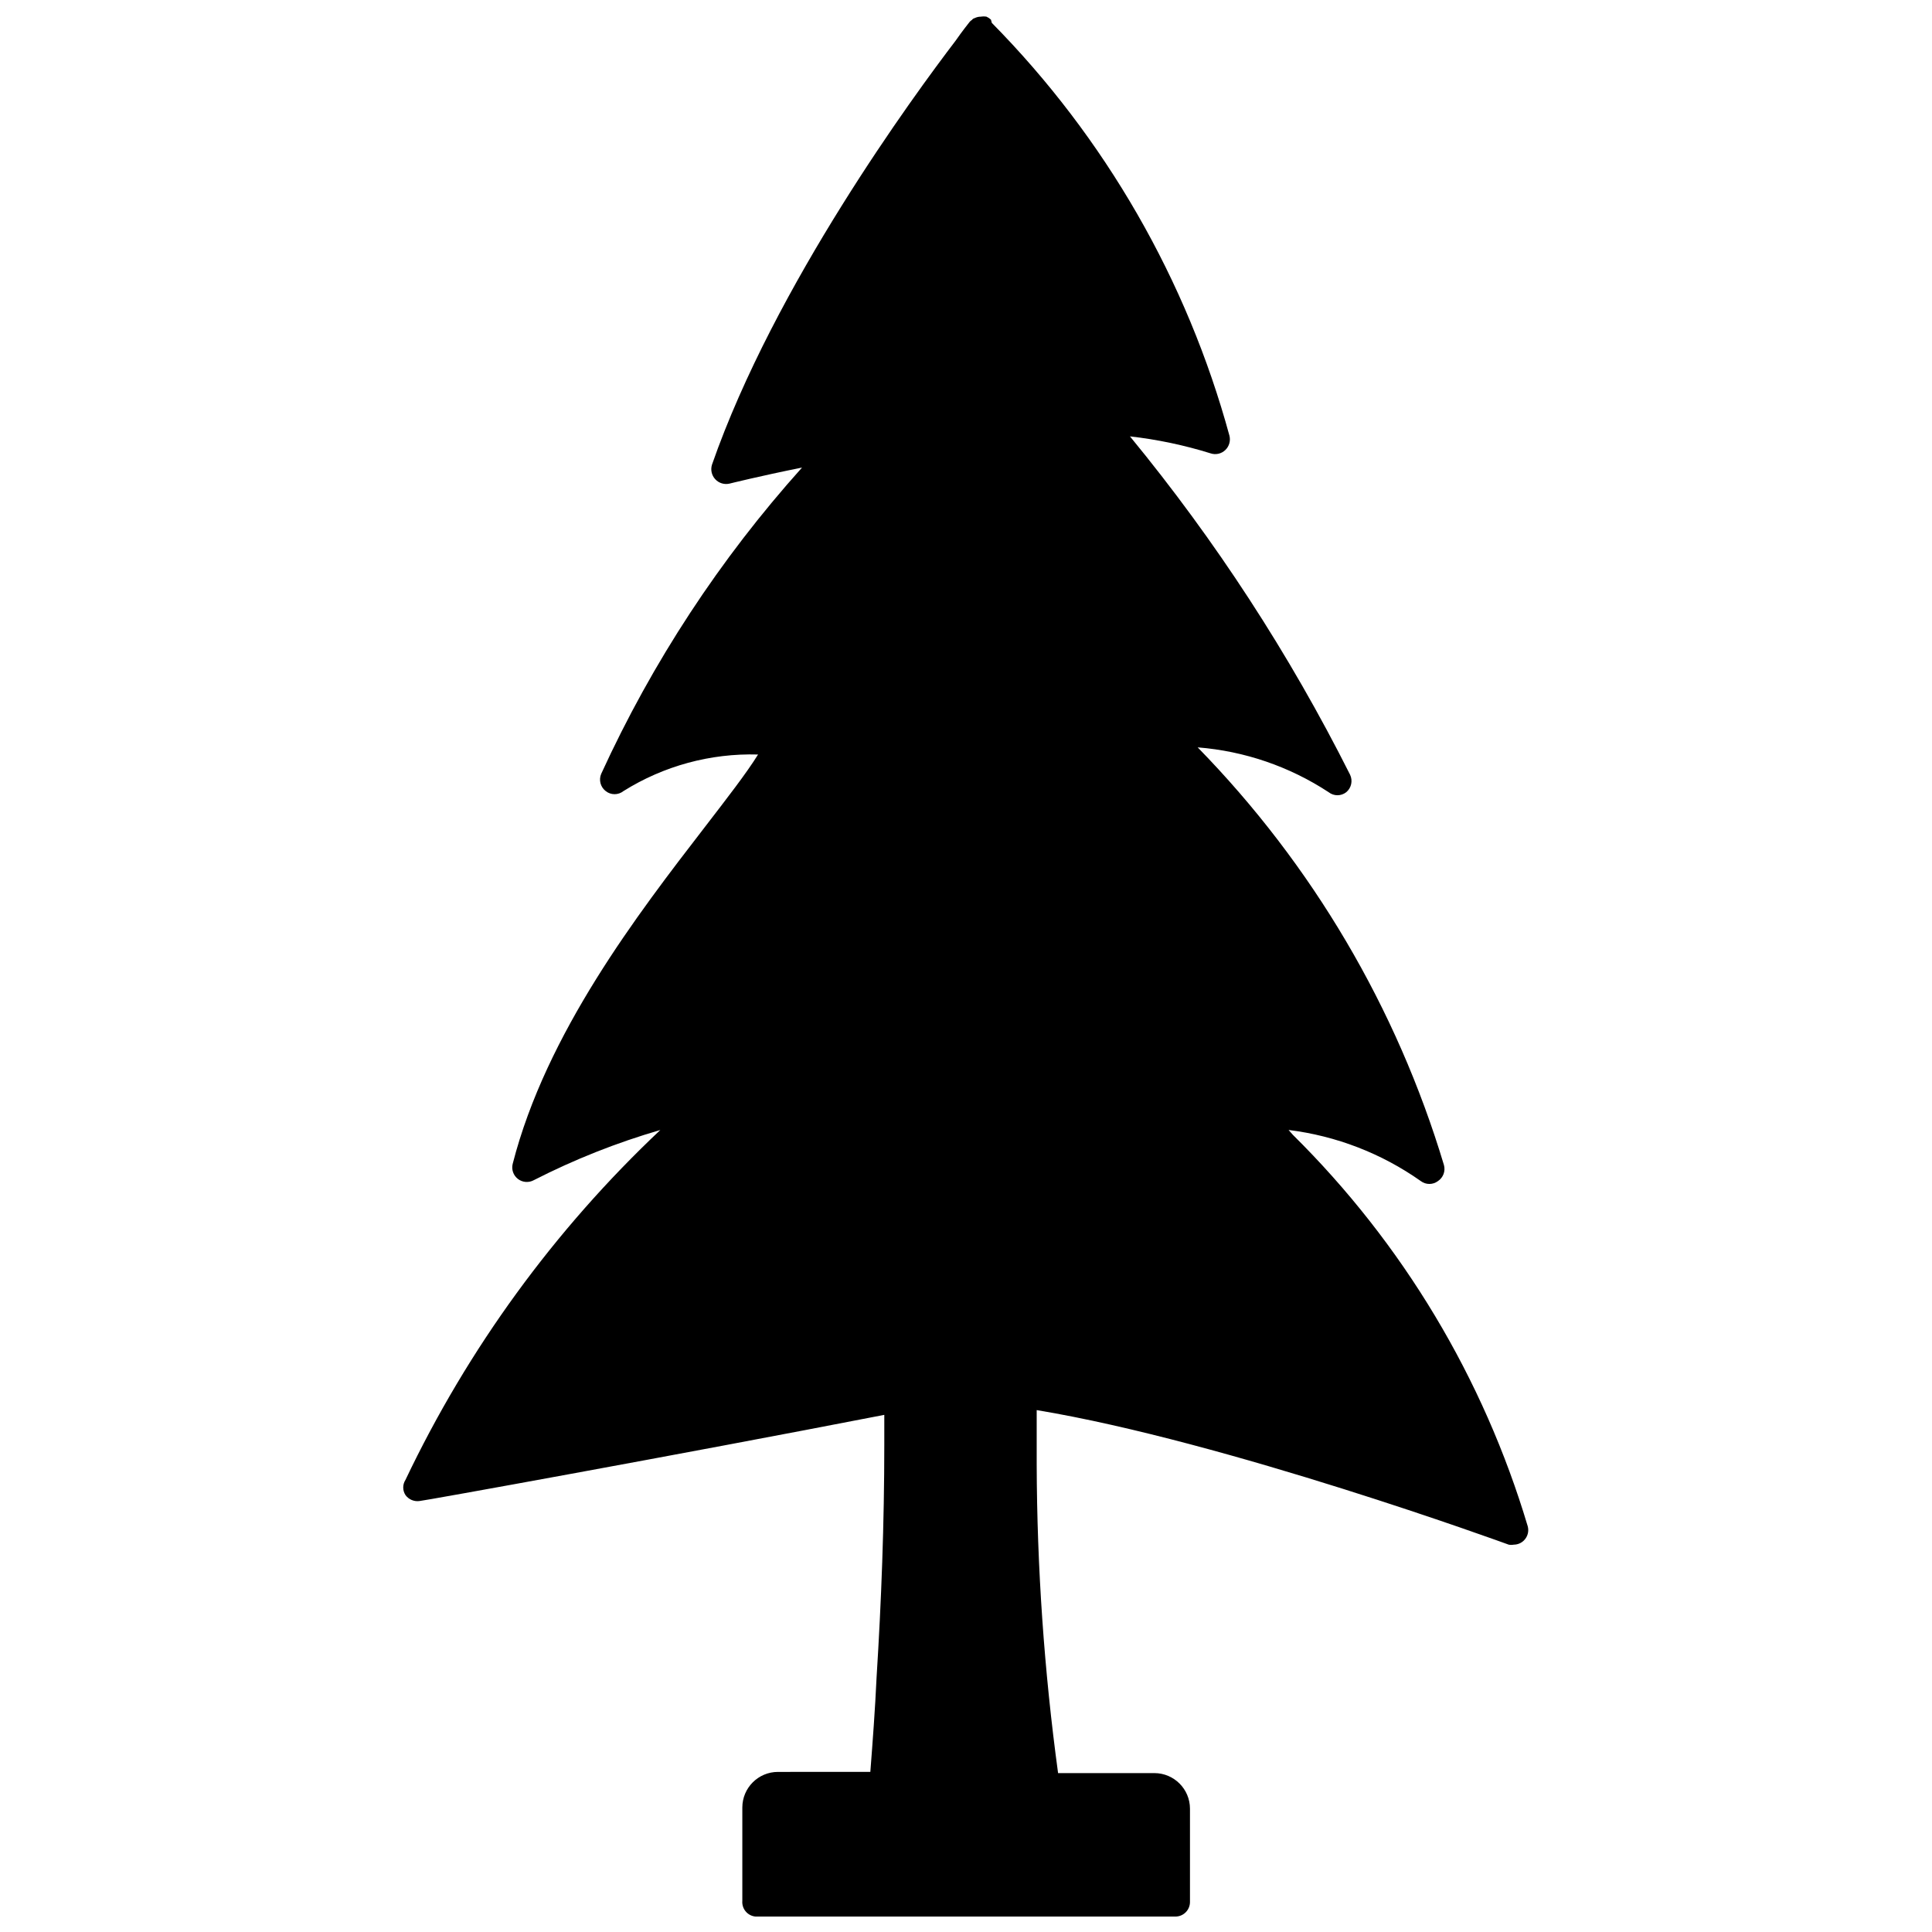 <?xml version="1.0" encoding="UTF-8"?>
<!-- Uploaded to: SVG Repo, www.svgrepo.com, Generator: SVG Repo Mixer Tools -->
<svg width="800px" height="800px" version="1.1" viewBox="144 144 512 512" xmlns="http://www.w3.org/2000/svg">
 <defs>
  <clipPath id="a">
   <path d="m250 148.09h299v503.81h-299z"/>
  </clipPath>
 </defs>
 <g clip-path="url(#a)">
  <path d="m548.86 548.46c-11.719-39.262-33.133-74.945-62.27-103.75l-1.102-1.258c12.613 1.562 24.645 6.211 35.031 13.539 1.348 1.023 3.215 1.023 4.566 0 1.391-0.926 2.023-2.644 1.574-4.25-12.504-41.621-34.895-79.598-65.262-110.68 12.391 0.977 24.332 5.066 34.719 11.887 1.363 1.066 3.277 1.066 4.644 0 1.367-1.125 1.789-3.043 1.023-4.644-16.062-31.957-35.625-62.027-58.332-89.66 7.234 0.82 14.379 2.324 21.332 4.488 1.371 0.473 2.891 0.137 3.938-0.867 1.016-0.973 1.434-2.414 1.102-3.777-11.25-41.277-32.938-78.961-62.977-109.42l-0.238-0.867c-0.348-0.324-0.746-0.59-1.18-0.785-0.496-0.082-1-0.082-1.496 0-0.574-0.004-1.141 0.133-1.652 0.391-0.285 0.066-0.539 0.234-0.707 0.473-0.246 0.141-0.461 0.328-0.633 0.551-0.551 0.707-1.891 2.363-3.699 4.961-10.941 14.328-47.941 64.707-64.551 112.33-0.434 1.352-0.109 2.832 0.855 3.875 0.961 1.043 2.41 1.488 3.789 1.164 0 0 7.871-1.969 19.207-4.25h0.004c-21.734 24.211-39.676 51.574-53.219 81.16-0.688 1.613-0.203 3.488 1.184 4.566 1.379 1.105 3.344 1.105 4.723 0 10.668-6.68 23.078-10.051 35.66-9.684-3.07 4.961-8.344 11.73-14.09 19.207-17.789 23.066-42.035 54.555-50.934 89.27-0.375 1.488 0.164 3.055 1.379 3.996 1.211 0.938 2.863 1.07 4.211 0.332 10.73-5.484 21.961-9.941 33.535-13.301-28.059 26.465-50.961 57.906-67.543 92.73-0.789 1.223-0.789 2.793 0 4.016 0.867 1.191 2.324 1.797 3.777 1.574 0.789 0 68.488-12.203 123.12-22.828v7.871c0 20.941-0.789 41.723-2.047 61.715-0.395 8.582-1.023 16.848-1.652 25.031l-24.48 0.004c-5.215 0-9.445 4.231-9.445 9.445v24.719c-0.098 1.133 0.312 2.254 1.117 3.059 0.801 0.805 1.922 1.211 3.055 1.113h110.6c2.129 0 3.859-1.727 3.859-3.856v-24.719c0-5.219-4.231-9.445-9.449-9.445h-25.504c-3.691-27.109-5.586-54.434-5.668-81.793v-6.062-8.344c50.301 8.344 124.22 35.344 125.09 35.66 0.441 0.082 0.895 0.082 1.34 0 1-0.004 1.961-0.398 2.676-1.102 1-0.98 1.395-2.426 1.023-3.777z"/>
 </g>
</svg>